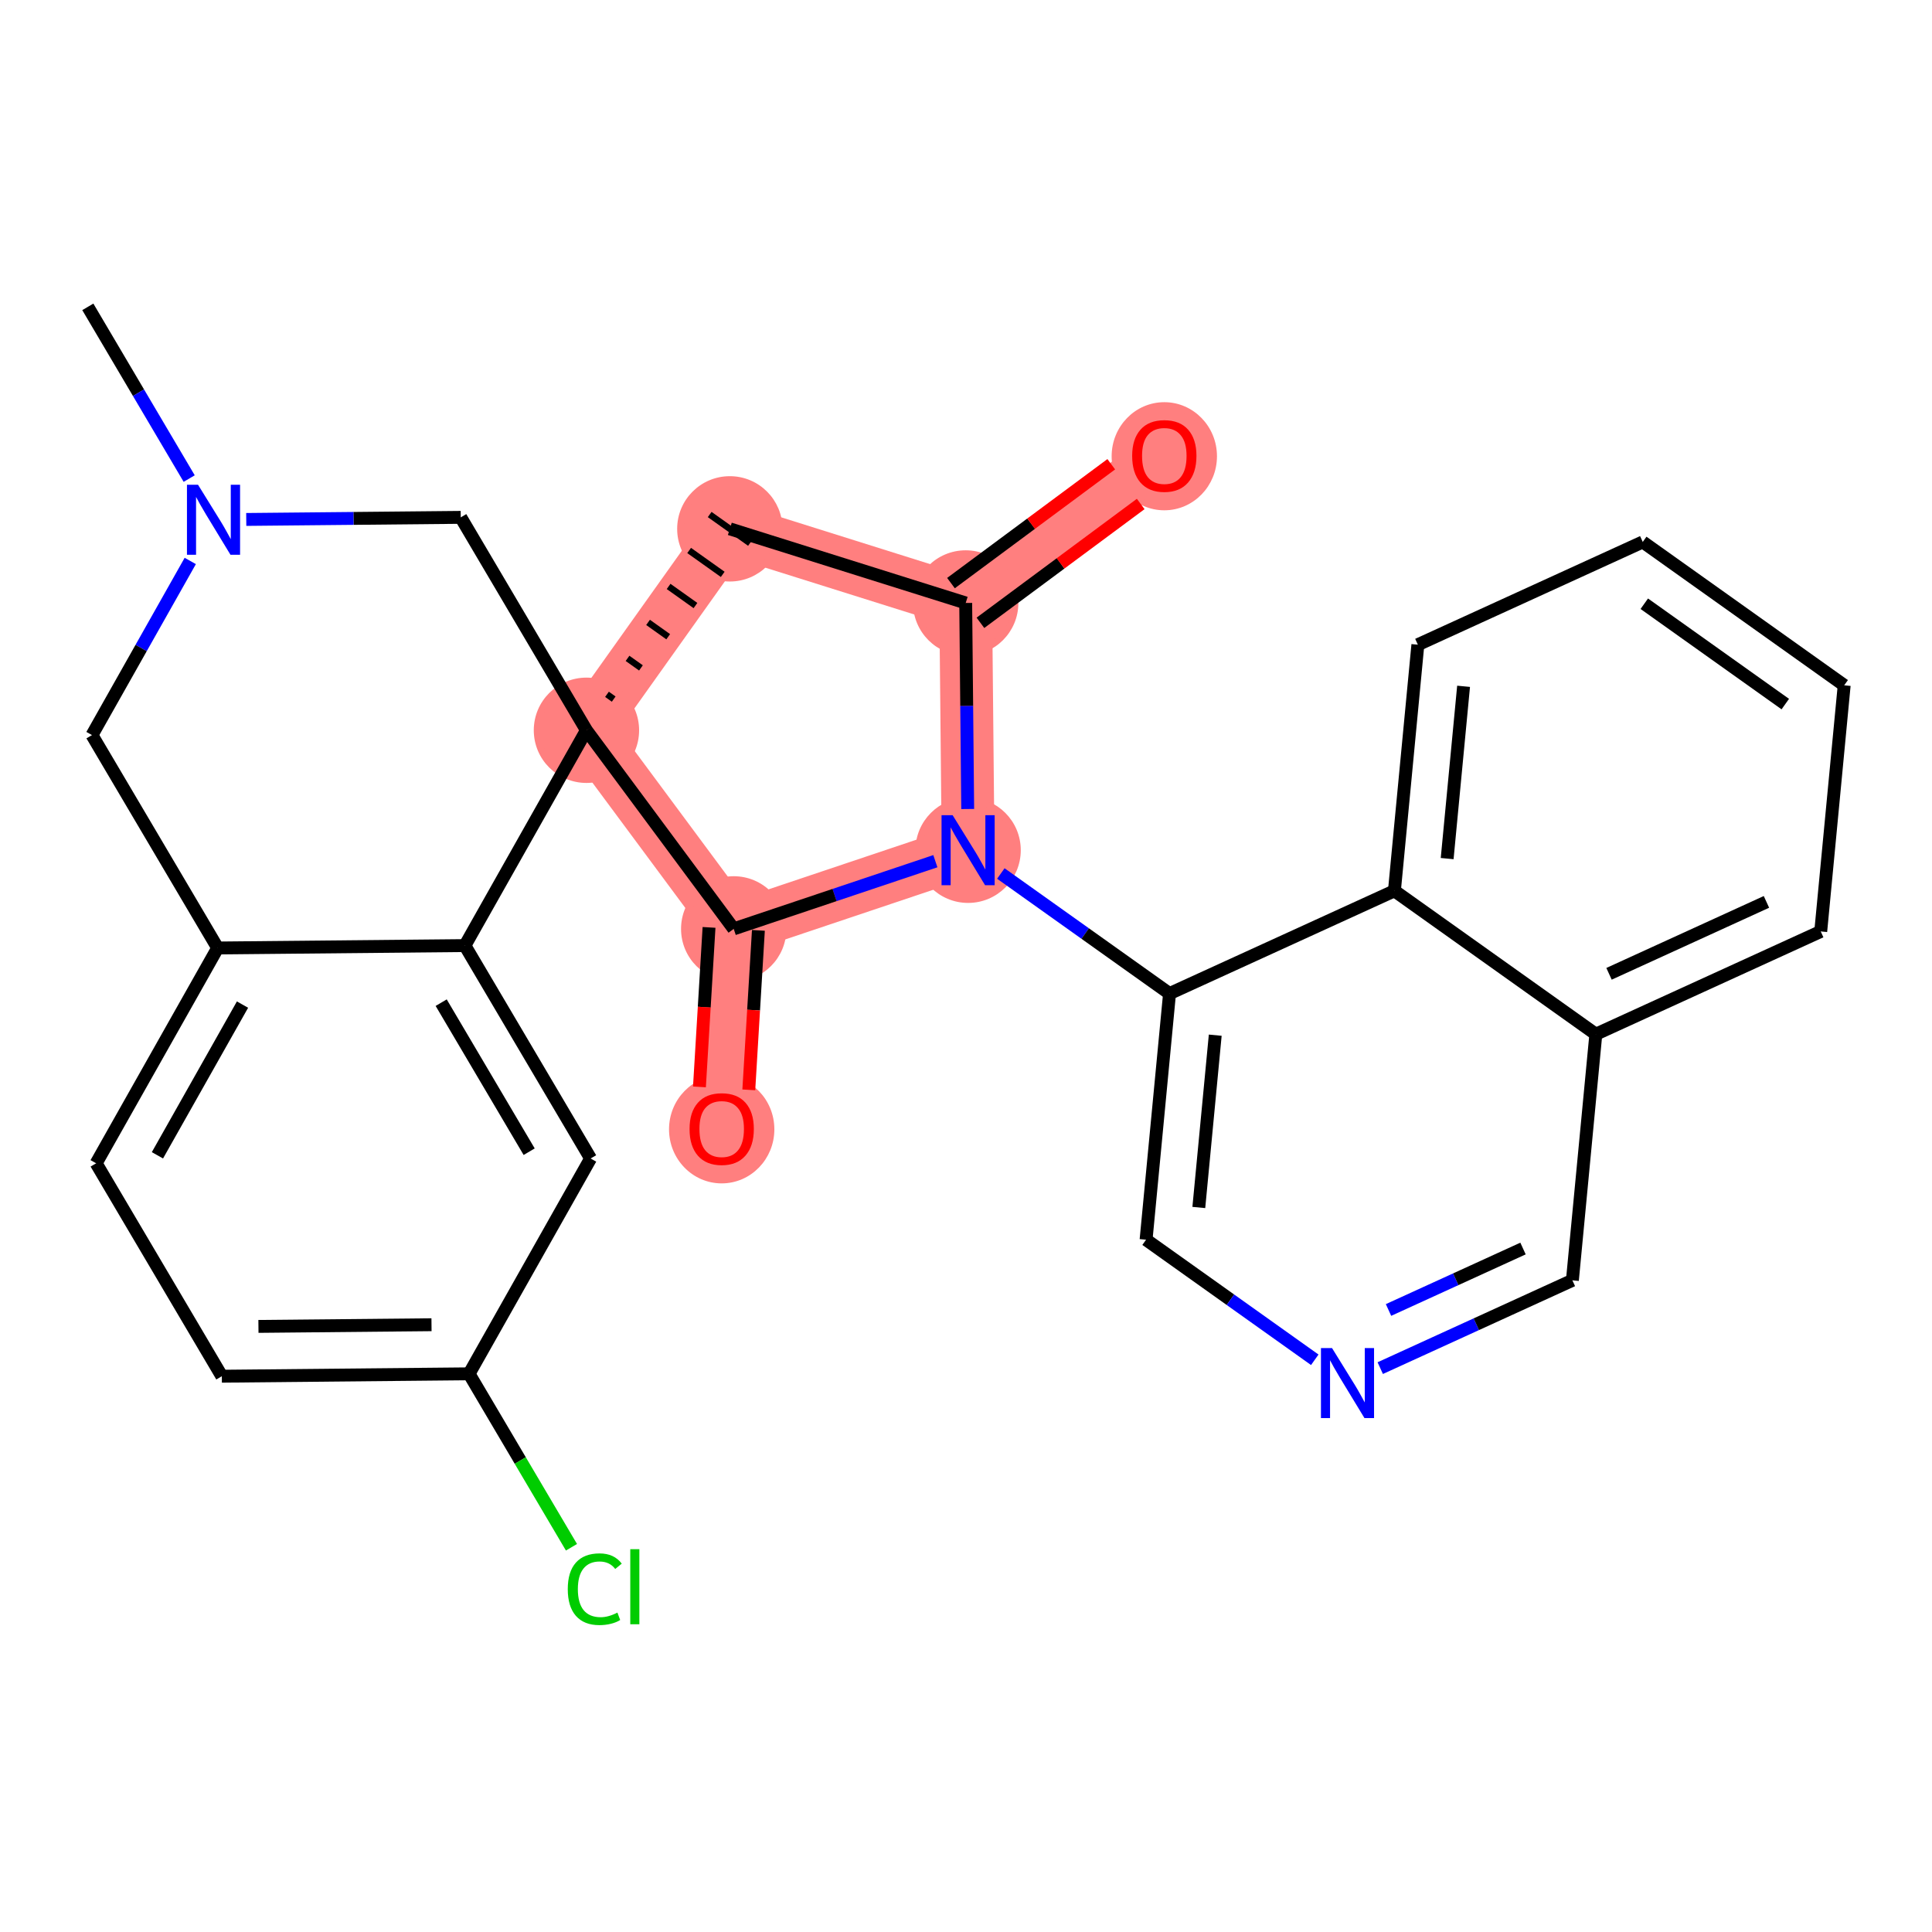 <?xml version='1.0' encoding='iso-8859-1'?>
<svg version='1.1' baseProfile='full'
              xmlns='http://www.w3.org/2000/svg'
                      xmlns:rdkit='http://www.rdkit.org/xml'
                      xmlns:xlink='http://www.w3.org/1999/xlink'
                  xml:space='preserve'
width='300px' height='300px' viewBox='0 0 300 300'>
<!-- END OF HEADER -->
<rect style='opacity:1.0;fill:#FFFFFF;stroke:none' width='300' height='300' x='0' y='0'> </rect>
<rect style='opacity:1.0;fill:#FFFFFF;stroke:none' width='300' height='300' x='0' y='0'> </rect>
<path d='M 91.063,113.397 L 113.327,82.119' style='fill:none;fill-rule:evenodd;stroke:#FF7F7F;stroke-width:8.2px;stroke-linecap:butt;stroke-linejoin:miter;stroke-opacity:1' />
<path d='M 91.063,113.397 L 113.93,144.236' style='fill:none;fill-rule:evenodd;stroke:#FF7F7F;stroke-width:8.2px;stroke-linecap:butt;stroke-linejoin:miter;stroke-opacity:1' />
<path d='M 113.327,82.119 L 149.954,93.628' style='fill:none;fill-rule:evenodd;stroke:#FF7F7F;stroke-width:8.2px;stroke-linecap:butt;stroke-linejoin:miter;stroke-opacity:1' />
<path d='M 149.954,93.628 L 180.793,70.761' style='fill:none;fill-rule:evenodd;stroke:#FF7F7F;stroke-width:8.2px;stroke-linecap:butt;stroke-linejoin:miter;stroke-opacity:1' />
<path d='M 149.954,93.628 L 150.327,132.018' style='fill:none;fill-rule:evenodd;stroke:#FF7F7F;stroke-width:8.2px;stroke-linecap:butt;stroke-linejoin:miter;stroke-opacity:1' />
<path d='M 150.327,132.018 L 113.93,144.236' style='fill:none;fill-rule:evenodd;stroke:#FF7F7F;stroke-width:8.2px;stroke-linecap:butt;stroke-linejoin:miter;stroke-opacity:1' />
<path d='M 113.93,144.236 L 112.064,175.278' style='fill:none;fill-rule:evenodd;stroke:#FF7F7F;stroke-width:8.2px;stroke-linecap:butt;stroke-linejoin:miter;stroke-opacity:1' />
<ellipse cx='91.063' cy='113.397' rx='7.678' ry='7.678'  style='fill:#FF7F7F;fill-rule:evenodd;stroke:#FF7F7F;stroke-width:1.0px;stroke-linecap:butt;stroke-linejoin:miter;stroke-opacity:1' />
<ellipse cx='113.327' cy='82.119' rx='7.678' ry='7.678'  style='fill:#FF7F7F;fill-rule:evenodd;stroke:#FF7F7F;stroke-width:1.0px;stroke-linecap:butt;stroke-linejoin:miter;stroke-opacity:1' />
<ellipse cx='149.954' cy='93.628' rx='7.678' ry='7.678'  style='fill:#FF7F7F;fill-rule:evenodd;stroke:#FF7F7F;stroke-width:1.0px;stroke-linecap:butt;stroke-linejoin:miter;stroke-opacity:1' />
<ellipse cx='180.793' cy='70.845' rx='7.678' ry='7.894'  style='fill:#FF7F7F;fill-rule:evenodd;stroke:#FF7F7F;stroke-width:1.0px;stroke-linecap:butt;stroke-linejoin:miter;stroke-opacity:1' />
<ellipse cx='150.327' cy='132.018' rx='7.678' ry='7.688'  style='fill:#FF7F7F;fill-rule:evenodd;stroke:#FF7F7F;stroke-width:1.0px;stroke-linecap:butt;stroke-linejoin:miter;stroke-opacity:1' />
<ellipse cx='113.93' cy='144.236' rx='7.678' ry='7.678'  style='fill:#FF7F7F;fill-rule:evenodd;stroke:#FF7F7F;stroke-width:1.0px;stroke-linecap:butt;stroke-linejoin:miter;stroke-opacity:1' />
<ellipse cx='112.064' cy='175.362' rx='7.678' ry='7.894'  style='fill:#FF7F7F;fill-rule:evenodd;stroke:#FF7F7F;stroke-width:1.0px;stroke-linecap:butt;stroke-linejoin:miter;stroke-opacity:1' />
<path class='bond-0 atom-0 atom-1' d='M 13.636,47.648 L 21.507,60.981' style='fill:none;fill-rule:evenodd;stroke:#000000;stroke-width:2.0px;stroke-linecap:butt;stroke-linejoin:miter;stroke-opacity:1' />
<path class='bond-0 atom-0 atom-1' d='M 21.507,60.981 L 29.378,74.313' style='fill:none;fill-rule:evenodd;stroke:#0000FF;stroke-width:2.0px;stroke-linecap:butt;stroke-linejoin:miter;stroke-opacity:1' />
<path class='bond-1 atom-1 atom-2' d='M 29.544,87.105 L 21.913,100.624' style='fill:none;fill-rule:evenodd;stroke:#0000FF;stroke-width:2.0px;stroke-linecap:butt;stroke-linejoin:miter;stroke-opacity:1' />
<path class='bond-1 atom-1 atom-2' d='M 21.913,100.624 L 14.282,114.143' style='fill:none;fill-rule:evenodd;stroke:#000000;stroke-width:2.0px;stroke-linecap:butt;stroke-linejoin:miter;stroke-opacity:1' />
<path class='bond-27 atom-27 atom-1' d='M 71.545,80.336 L 54.891,80.498' style='fill:none;fill-rule:evenodd;stroke:#000000;stroke-width:2.0px;stroke-linecap:butt;stroke-linejoin:miter;stroke-opacity:1' />
<path class='bond-27 atom-27 atom-1' d='M 54.891,80.498 L 38.238,80.66' style='fill:none;fill-rule:evenodd;stroke:#0000FF;stroke-width:2.0px;stroke-linecap:butt;stroke-linejoin:miter;stroke-opacity:1' />
<path class='bond-2 atom-2 atom-3' d='M 14.282,114.143 L 33.8,147.203' style='fill:none;fill-rule:evenodd;stroke:#000000;stroke-width:2.0px;stroke-linecap:butt;stroke-linejoin:miter;stroke-opacity:1' />
<path class='bond-3 atom-3 atom-4' d='M 33.8,147.203 L 14.928,180.637' style='fill:none;fill-rule:evenodd;stroke:#000000;stroke-width:2.0px;stroke-linecap:butt;stroke-linejoin:miter;stroke-opacity:1' />
<path class='bond-3 atom-3 atom-4' d='M 37.656,155.993 L 24.446,179.396' style='fill:none;fill-rule:evenodd;stroke:#000000;stroke-width:2.0px;stroke-linecap:butt;stroke-linejoin:miter;stroke-opacity:1' />
<path class='bond-28 atom-9 atom-3' d='M 72.191,146.83 L 33.8,147.203' style='fill:none;fill-rule:evenodd;stroke:#000000;stroke-width:2.0px;stroke-linecap:butt;stroke-linejoin:miter;stroke-opacity:1' />
<path class='bond-4 atom-4 atom-5' d='M 14.928,180.637 L 34.446,213.698' style='fill:none;fill-rule:evenodd;stroke:#000000;stroke-width:2.0px;stroke-linecap:butt;stroke-linejoin:miter;stroke-opacity:1' />
<path class='bond-5 atom-5 atom-6' d='M 34.446,213.698 L 72.837,213.325' style='fill:none;fill-rule:evenodd;stroke:#000000;stroke-width:2.0px;stroke-linecap:butt;stroke-linejoin:miter;stroke-opacity:1' />
<path class='bond-5 atom-5 atom-6' d='M 40.13,205.964 L 67.004,205.703' style='fill:none;fill-rule:evenodd;stroke:#000000;stroke-width:2.0px;stroke-linecap:butt;stroke-linejoin:miter;stroke-opacity:1' />
<path class='bond-6 atom-6 atom-7' d='M 72.837,213.325 L 80.787,226.791' style='fill:none;fill-rule:evenodd;stroke:#000000;stroke-width:2.0px;stroke-linecap:butt;stroke-linejoin:miter;stroke-opacity:1' />
<path class='bond-6 atom-6 atom-7' d='M 80.787,226.791 L 88.738,240.258' style='fill:none;fill-rule:evenodd;stroke:#00CC00;stroke-width:2.0px;stroke-linecap:butt;stroke-linejoin:miter;stroke-opacity:1' />
<path class='bond-7 atom-6 atom-8' d='M 72.837,213.325 L 91.709,179.891' style='fill:none;fill-rule:evenodd;stroke:#000000;stroke-width:2.0px;stroke-linecap:butt;stroke-linejoin:miter;stroke-opacity:1' />
<path class='bond-8 atom-8 atom-9' d='M 91.709,179.891 L 72.191,146.83' style='fill:none;fill-rule:evenodd;stroke:#000000;stroke-width:2.0px;stroke-linecap:butt;stroke-linejoin:miter;stroke-opacity:1' />
<path class='bond-8 atom-8 atom-9' d='M 82.169,178.836 L 68.507,155.693' style='fill:none;fill-rule:evenodd;stroke:#000000;stroke-width:2.0px;stroke-linecap:butt;stroke-linejoin:miter;stroke-opacity:1' />
<path class='bond-9 atom-9 atom-10' d='M 72.191,146.83 L 91.063,113.397' style='fill:none;fill-rule:evenodd;stroke:#000000;stroke-width:2.0px;stroke-linecap:butt;stroke-linejoin:miter;stroke-opacity:1' />
<path class='bond-10 atom-10 atom-11' d='M 95.295,108.555 L 94.252,107.813' style='fill:none;fill-rule:evenodd;stroke:#000000;stroke-width:1.0px;stroke-linecap:butt;stroke-linejoin:miter;stroke-opacity:1' />
<path class='bond-10 atom-10 atom-11' d='M 99.527,103.713 L 97.442,102.229' style='fill:none;fill-rule:evenodd;stroke:#000000;stroke-width:1.0px;stroke-linecap:butt;stroke-linejoin:miter;stroke-opacity:1' />
<path class='bond-10 atom-10 atom-11' d='M 103.759,98.871 L 100.631,96.645' style='fill:none;fill-rule:evenodd;stroke:#000000;stroke-width:1.0px;stroke-linecap:butt;stroke-linejoin:miter;stroke-opacity:1' />
<path class='bond-10 atom-10 atom-11' d='M 107.991,94.029 L 103.82,91.061' style='fill:none;fill-rule:evenodd;stroke:#000000;stroke-width:1.0px;stroke-linecap:butt;stroke-linejoin:miter;stroke-opacity:1' />
<path class='bond-10 atom-10 atom-11' d='M 112.223,89.187 L 107.01,85.477' style='fill:none;fill-rule:evenodd;stroke:#000000;stroke-width:1.0px;stroke-linecap:butt;stroke-linejoin:miter;stroke-opacity:1' />
<path class='bond-10 atom-10 atom-11' d='M 116.455,84.346 L 110.199,79.893' style='fill:none;fill-rule:evenodd;stroke:#000000;stroke-width:1.0px;stroke-linecap:butt;stroke-linejoin:miter;stroke-opacity:1' />
<path class='bond-26 atom-10 atom-27' d='M 91.063,113.397 L 71.545,80.336' style='fill:none;fill-rule:evenodd;stroke:#000000;stroke-width:2.0px;stroke-linecap:butt;stroke-linejoin:miter;stroke-opacity:1' />
<path class='bond-29 atom-25 atom-10' d='M 113.93,144.236 L 91.063,113.397' style='fill:none;fill-rule:evenodd;stroke:#000000;stroke-width:2.0px;stroke-linecap:butt;stroke-linejoin:miter;stroke-opacity:1' />
<path class='bond-11 atom-11 atom-12' d='M 113.327,82.119 L 149.954,93.628' style='fill:none;fill-rule:evenodd;stroke:#000000;stroke-width:2.0px;stroke-linecap:butt;stroke-linejoin:miter;stroke-opacity:1' />
<path class='bond-12 atom-12 atom-13' d='M 152.24,96.712 L 164.685,87.484' style='fill:none;fill-rule:evenodd;stroke:#000000;stroke-width:2.0px;stroke-linecap:butt;stroke-linejoin:miter;stroke-opacity:1' />
<path class='bond-12 atom-12 atom-13' d='M 164.685,87.484 L 177.129,78.257' style='fill:none;fill-rule:evenodd;stroke:#FF0000;stroke-width:2.0px;stroke-linecap:butt;stroke-linejoin:miter;stroke-opacity:1' />
<path class='bond-12 atom-12 atom-13' d='M 147.667,90.544 L 160.111,81.317' style='fill:none;fill-rule:evenodd;stroke:#000000;stroke-width:2.0px;stroke-linecap:butt;stroke-linejoin:miter;stroke-opacity:1' />
<path class='bond-12 atom-12 atom-13' d='M 160.111,81.317 L 172.556,72.089' style='fill:none;fill-rule:evenodd;stroke:#FF0000;stroke-width:2.0px;stroke-linecap:butt;stroke-linejoin:miter;stroke-opacity:1' />
<path class='bond-13 atom-12 atom-14' d='M 149.954,93.628 L 150.109,109.625' style='fill:none;fill-rule:evenodd;stroke:#000000;stroke-width:2.0px;stroke-linecap:butt;stroke-linejoin:miter;stroke-opacity:1' />
<path class='bond-13 atom-12 atom-14' d='M 150.109,109.625 L 150.264,125.622' style='fill:none;fill-rule:evenodd;stroke:#0000FF;stroke-width:2.0px;stroke-linecap:butt;stroke-linejoin:miter;stroke-opacity:1' />
<path class='bond-14 atom-14 atom-15' d='M 155.41,135.636 L 168.507,144.959' style='fill:none;fill-rule:evenodd;stroke:#0000FF;stroke-width:2.0px;stroke-linecap:butt;stroke-linejoin:miter;stroke-opacity:1' />
<path class='bond-14 atom-14 atom-15' d='M 168.507,144.959 L 181.604,154.282' style='fill:none;fill-rule:evenodd;stroke:#000000;stroke-width:2.0px;stroke-linecap:butt;stroke-linejoin:miter;stroke-opacity:1' />
<path class='bond-24 atom-14 atom-25' d='M 145.243,133.725 L 129.587,138.98' style='fill:none;fill-rule:evenodd;stroke:#0000FF;stroke-width:2.0px;stroke-linecap:butt;stroke-linejoin:miter;stroke-opacity:1' />
<path class='bond-24 atom-14 atom-25' d='M 129.587,138.98 L 113.93,144.236' style='fill:none;fill-rule:evenodd;stroke:#000000;stroke-width:2.0px;stroke-linecap:butt;stroke-linejoin:miter;stroke-opacity:1' />
<path class='bond-15 atom-15 atom-16' d='M 181.604,154.282 L 177.962,192.501' style='fill:none;fill-rule:evenodd;stroke:#000000;stroke-width:2.0px;stroke-linecap:butt;stroke-linejoin:miter;stroke-opacity:1' />
<path class='bond-15 atom-15 atom-16' d='M 188.702,160.743 L 186.152,187.497' style='fill:none;fill-rule:evenodd;stroke:#000000;stroke-width:2.0px;stroke-linecap:butt;stroke-linejoin:miter;stroke-opacity:1' />
<path class='bond-30 atom-24 atom-15' d='M 216.524,138.326 L 181.604,154.282' style='fill:none;fill-rule:evenodd;stroke:#000000;stroke-width:2.0px;stroke-linecap:butt;stroke-linejoin:miter;stroke-opacity:1' />
<path class='bond-16 atom-16 atom-17' d='M 177.962,192.501 L 191.06,201.824' style='fill:none;fill-rule:evenodd;stroke:#000000;stroke-width:2.0px;stroke-linecap:butt;stroke-linejoin:miter;stroke-opacity:1' />
<path class='bond-16 atom-16 atom-17' d='M 191.06,201.824 L 204.157,211.147' style='fill:none;fill-rule:evenodd;stroke:#0000FF;stroke-width:2.0px;stroke-linecap:butt;stroke-linejoin:miter;stroke-opacity:1' />
<path class='bond-17 atom-17 atom-18' d='M 214.323,212.442 L 229.241,205.626' style='fill:none;fill-rule:evenodd;stroke:#0000FF;stroke-width:2.0px;stroke-linecap:butt;stroke-linejoin:miter;stroke-opacity:1' />
<path class='bond-17 atom-17 atom-18' d='M 229.241,205.626 L 244.16,198.809' style='fill:none;fill-rule:evenodd;stroke:#000000;stroke-width:2.0px;stroke-linecap:butt;stroke-linejoin:miter;stroke-opacity:1' />
<path class='bond-17 atom-17 atom-18' d='M 215.608,203.413 L 226.05,198.642' style='fill:none;fill-rule:evenodd;stroke:#0000FF;stroke-width:2.0px;stroke-linecap:butt;stroke-linejoin:miter;stroke-opacity:1' />
<path class='bond-17 atom-17 atom-18' d='M 226.05,198.642 L 236.493,193.87' style='fill:none;fill-rule:evenodd;stroke:#000000;stroke-width:2.0px;stroke-linecap:butt;stroke-linejoin:miter;stroke-opacity:1' />
<path class='bond-18 atom-18 atom-19' d='M 244.16,198.809 L 247.802,160.59' style='fill:none;fill-rule:evenodd;stroke:#000000;stroke-width:2.0px;stroke-linecap:butt;stroke-linejoin:miter;stroke-opacity:1' />
<path class='bond-19 atom-19 atom-20' d='M 247.802,160.59 L 282.722,144.635' style='fill:none;fill-rule:evenodd;stroke:#000000;stroke-width:2.0px;stroke-linecap:butt;stroke-linejoin:miter;stroke-opacity:1' />
<path class='bond-19 atom-19 atom-20' d='M 249.849,151.213 L 274.293,140.044' style='fill:none;fill-rule:evenodd;stroke:#000000;stroke-width:2.0px;stroke-linecap:butt;stroke-linejoin:miter;stroke-opacity:1' />
<path class='bond-31 atom-24 atom-19' d='M 216.524,138.326 L 247.802,160.59' style='fill:none;fill-rule:evenodd;stroke:#000000;stroke-width:2.0px;stroke-linecap:butt;stroke-linejoin:miter;stroke-opacity:1' />
<path class='bond-20 atom-20 atom-21' d='M 282.722,144.635 L 286.364,106.415' style='fill:none;fill-rule:evenodd;stroke:#000000;stroke-width:2.0px;stroke-linecap:butt;stroke-linejoin:miter;stroke-opacity:1' />
<path class='bond-21 atom-21 atom-22' d='M 286.364,106.415 L 255.086,84.152' style='fill:none;fill-rule:evenodd;stroke:#000000;stroke-width:2.0px;stroke-linecap:butt;stroke-linejoin:miter;stroke-opacity:1' />
<path class='bond-21 atom-21 atom-22' d='M 277.219,109.331 L 255.325,93.747' style='fill:none;fill-rule:evenodd;stroke:#000000;stroke-width:2.0px;stroke-linecap:butt;stroke-linejoin:miter;stroke-opacity:1' />
<path class='bond-22 atom-22 atom-23' d='M 255.086,84.152 L 220.166,100.107' style='fill:none;fill-rule:evenodd;stroke:#000000;stroke-width:2.0px;stroke-linecap:butt;stroke-linejoin:miter;stroke-opacity:1' />
<path class='bond-23 atom-23 atom-24' d='M 220.166,100.107 L 216.524,138.326' style='fill:none;fill-rule:evenodd;stroke:#000000;stroke-width:2.0px;stroke-linecap:butt;stroke-linejoin:miter;stroke-opacity:1' />
<path class='bond-23 atom-23 atom-24' d='M 227.264,106.569 L 224.714,133.322' style='fill:none;fill-rule:evenodd;stroke:#000000;stroke-width:2.0px;stroke-linecap:butt;stroke-linejoin:miter;stroke-opacity:1' />
<path class='bond-25 atom-25 atom-26' d='M 110.098,144.006 L 109.354,156.389' style='fill:none;fill-rule:evenodd;stroke:#000000;stroke-width:2.0px;stroke-linecap:butt;stroke-linejoin:miter;stroke-opacity:1' />
<path class='bond-25 atom-25 atom-26' d='M 109.354,156.389 L 108.609,168.772' style='fill:none;fill-rule:evenodd;stroke:#FF0000;stroke-width:2.0px;stroke-linecap:butt;stroke-linejoin:miter;stroke-opacity:1' />
<path class='bond-25 atom-25 atom-26' d='M 117.763,144.467 L 117.018,156.85' style='fill:none;fill-rule:evenodd;stroke:#000000;stroke-width:2.0px;stroke-linecap:butt;stroke-linejoin:miter;stroke-opacity:1' />
<path class='bond-25 atom-25 atom-26' d='M 117.018,156.85 L 116.274,169.233' style='fill:none;fill-rule:evenodd;stroke:#FF0000;stroke-width:2.0px;stroke-linecap:butt;stroke-linejoin:miter;stroke-opacity:1' />
<path  class='atom-1' d='M 30.751 75.273
L 34.314 81.032
Q 34.667 81.6, 35.235 82.629
Q 35.804 83.658, 35.834 83.719
L 35.834 75.273
L 37.278 75.273
L 37.278 86.145
L 35.788 86.145
L 31.964 79.849
Q 31.519 79.112, 31.043 78.267
Q 30.582 77.423, 30.444 77.162
L 30.444 86.145
L 29.031 86.145
L 29.031 75.273
L 30.751 75.273
' fill='#0000FF'/>
<path  class='atom-7' d='M 88.163 246.762
Q 88.163 244.059, 89.422 242.646
Q 90.697 241.218, 93.108 241.218
Q 95.35 241.218, 96.547 242.8
L 95.534 243.629
Q 94.659 242.477, 93.108 242.477
Q 91.464 242.477, 90.589 243.583
Q 89.729 244.673, 89.729 246.762
Q 89.729 248.912, 90.62 250.017
Q 91.526 251.123, 93.276 251.123
Q 94.474 251.123, 95.872 250.401
L 96.302 251.553
Q 95.734 251.922, 94.874 252.137
Q 94.014 252.352, 93.061 252.352
Q 90.697 252.352, 89.422 250.908
Q 88.163 249.464, 88.163 246.762
' fill='#00CC00'/>
<path  class='atom-7' d='M 97.868 240.557
L 99.281 240.557
L 99.281 252.213
L 97.868 252.213
L 97.868 240.557
' fill='#00CC00'/>
<path  class='atom-13' d='M 175.802 70.791
Q 175.802 68.181, 177.092 66.722
Q 178.382 65.263, 180.793 65.263
Q 183.204 65.263, 184.494 66.722
Q 185.784 68.181, 185.784 70.791
Q 185.784 73.433, 184.479 74.938
Q 183.173 76.427, 180.793 76.427
Q 178.397 76.427, 177.092 74.938
Q 175.802 73.448, 175.802 70.791
M 180.793 75.199
Q 182.452 75.199, 183.342 74.093
Q 184.248 72.972, 184.248 70.791
Q 184.248 68.657, 183.342 67.582
Q 182.452 66.492, 180.793 66.492
Q 179.134 66.492, 178.228 67.567
Q 177.338 68.641, 177.338 70.791
Q 177.338 72.987, 178.228 74.093
Q 179.134 75.199, 180.793 75.199
' fill='#FF0000'/>
<path  class='atom-14' d='M 147.923 126.582
L 151.486 132.341
Q 151.839 132.909, 152.407 133.938
Q 152.976 134.967, 153.006 135.028
L 153.006 126.582
L 154.45 126.582
L 154.45 137.455
L 152.96 137.455
L 149.136 131.158
Q 148.691 130.421, 148.215 129.577
Q 147.754 128.732, 147.616 128.471
L 147.616 137.455
L 146.203 137.455
L 146.203 126.582
L 147.923 126.582
' fill='#0000FF'/>
<path  class='atom-17' d='M 206.837 209.328
L 210.399 215.087
Q 210.753 215.655, 211.321 216.684
Q 211.889 217.713, 211.92 217.775
L 211.92 209.328
L 213.363 209.328
L 213.363 220.201
L 211.874 220.201
L 208.05 213.905
Q 207.605 213.168, 207.128 212.323
Q 206.668 211.478, 206.53 211.217
L 206.53 220.201
L 205.117 220.201
L 205.117 209.328
L 206.837 209.328
' fill='#0000FF'/>
<path  class='atom-26' d='M 107.073 175.309
Q 107.073 172.698, 108.363 171.239
Q 109.653 169.78, 112.064 169.78
Q 114.475 169.78, 115.765 171.239
Q 117.055 172.698, 117.055 175.309
Q 117.055 177.95, 115.75 179.455
Q 114.444 180.945, 112.064 180.945
Q 109.668 180.945, 108.363 179.455
Q 107.073 177.965, 107.073 175.309
M 112.064 179.716
Q 113.723 179.716, 114.613 178.61
Q 115.519 177.489, 115.519 175.309
Q 115.519 173.174, 114.613 172.099
Q 113.723 171.009, 112.064 171.009
Q 110.406 171.009, 109.5 172.084
Q 108.609 173.159, 108.609 175.309
Q 108.609 177.505, 109.5 178.61
Q 110.406 179.716, 112.064 179.716
' fill='#FF0000'/>
</svg>
